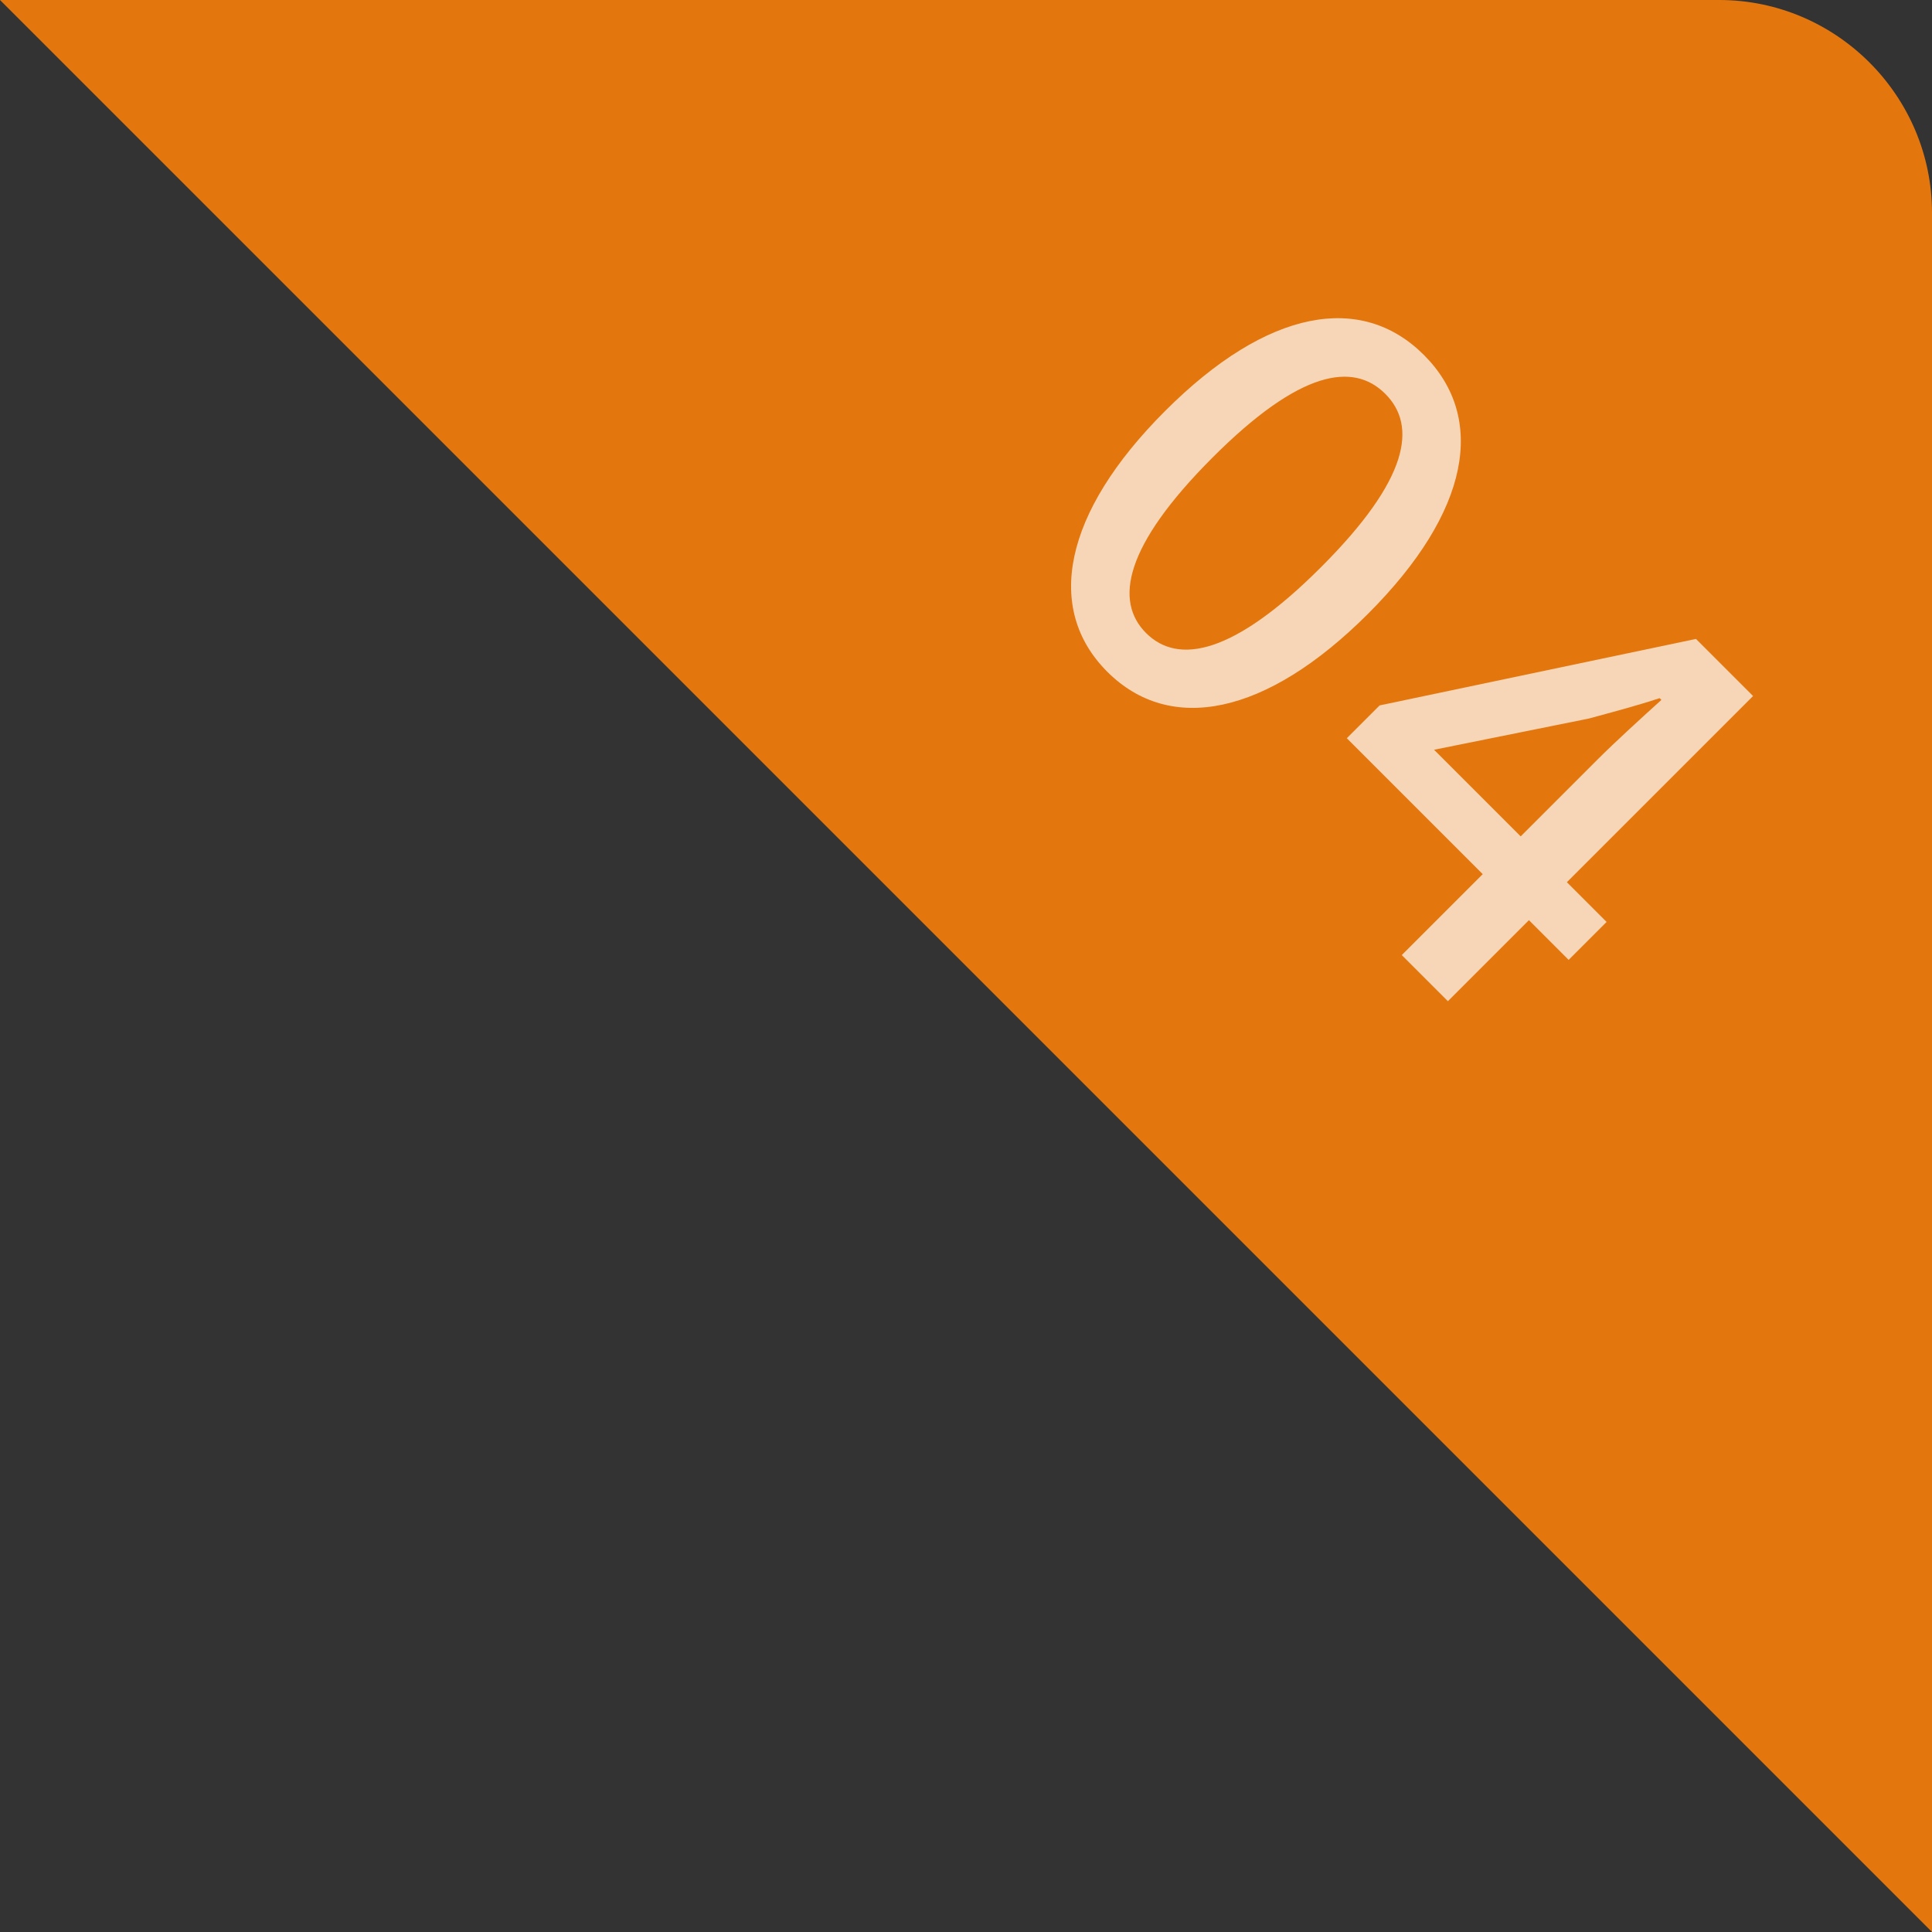 <?xml version="1.0" encoding="UTF-8"?><svg id="_イヤー_2" xmlns="http://www.w3.org/2000/svg" viewBox="0 0 108.95 108.95"><rect x="0" y="0" width="108.95" height="108.95" fill="#333333" stroke="none"/><defs><style>.cls-1{opacity:.7;}.cls-2{fill:#fff;}.cls-3{fill:#e3770e;}</style></defs><g id="_イヤー_1-2"><g><path class="cls-3" d="M108.95,108.95V12c0-6.6-5.4-12-12-12H0L108.95,108.95Z"/><g class="cls-1"><path class="cls-2" d="M65.71,23.17c5.79-5.79,11.08-6.66,14.59-3.15,3.53,3.53,2.62,8.82-3.15,14.59s-11.18,6.8-14.71,3.27c-3.51-3.51-2.53-8.92,3.27-14.71Zm8.8,8.8c4.95-4.95,5.41-7.96,3.61-9.76-1.8-1.8-4.81-1.35-9.76,3.61s-5.53,8.08-3.73,9.88c1.8,1.8,4.93,1.23,9.88-3.73Z"/><path class="cls-2" d="M83.62,49.3l-7.67-7.67,1.85-1.85,17.84-3.75,3.22,3.22-10.5,10.5,2.24,2.24-2.14,2.14-2.24-2.24-4.57,4.57-2.6-2.6,4.57-4.57Zm2.14-2.14l4.35-4.35c.96-.96,2.57-2.43,3.58-3.34l-.1-.1c-1.3,.43-2.6,.77-3.99,1.15l-8.73,1.76,4.88,4.88Z"/></g></g></g></svg>